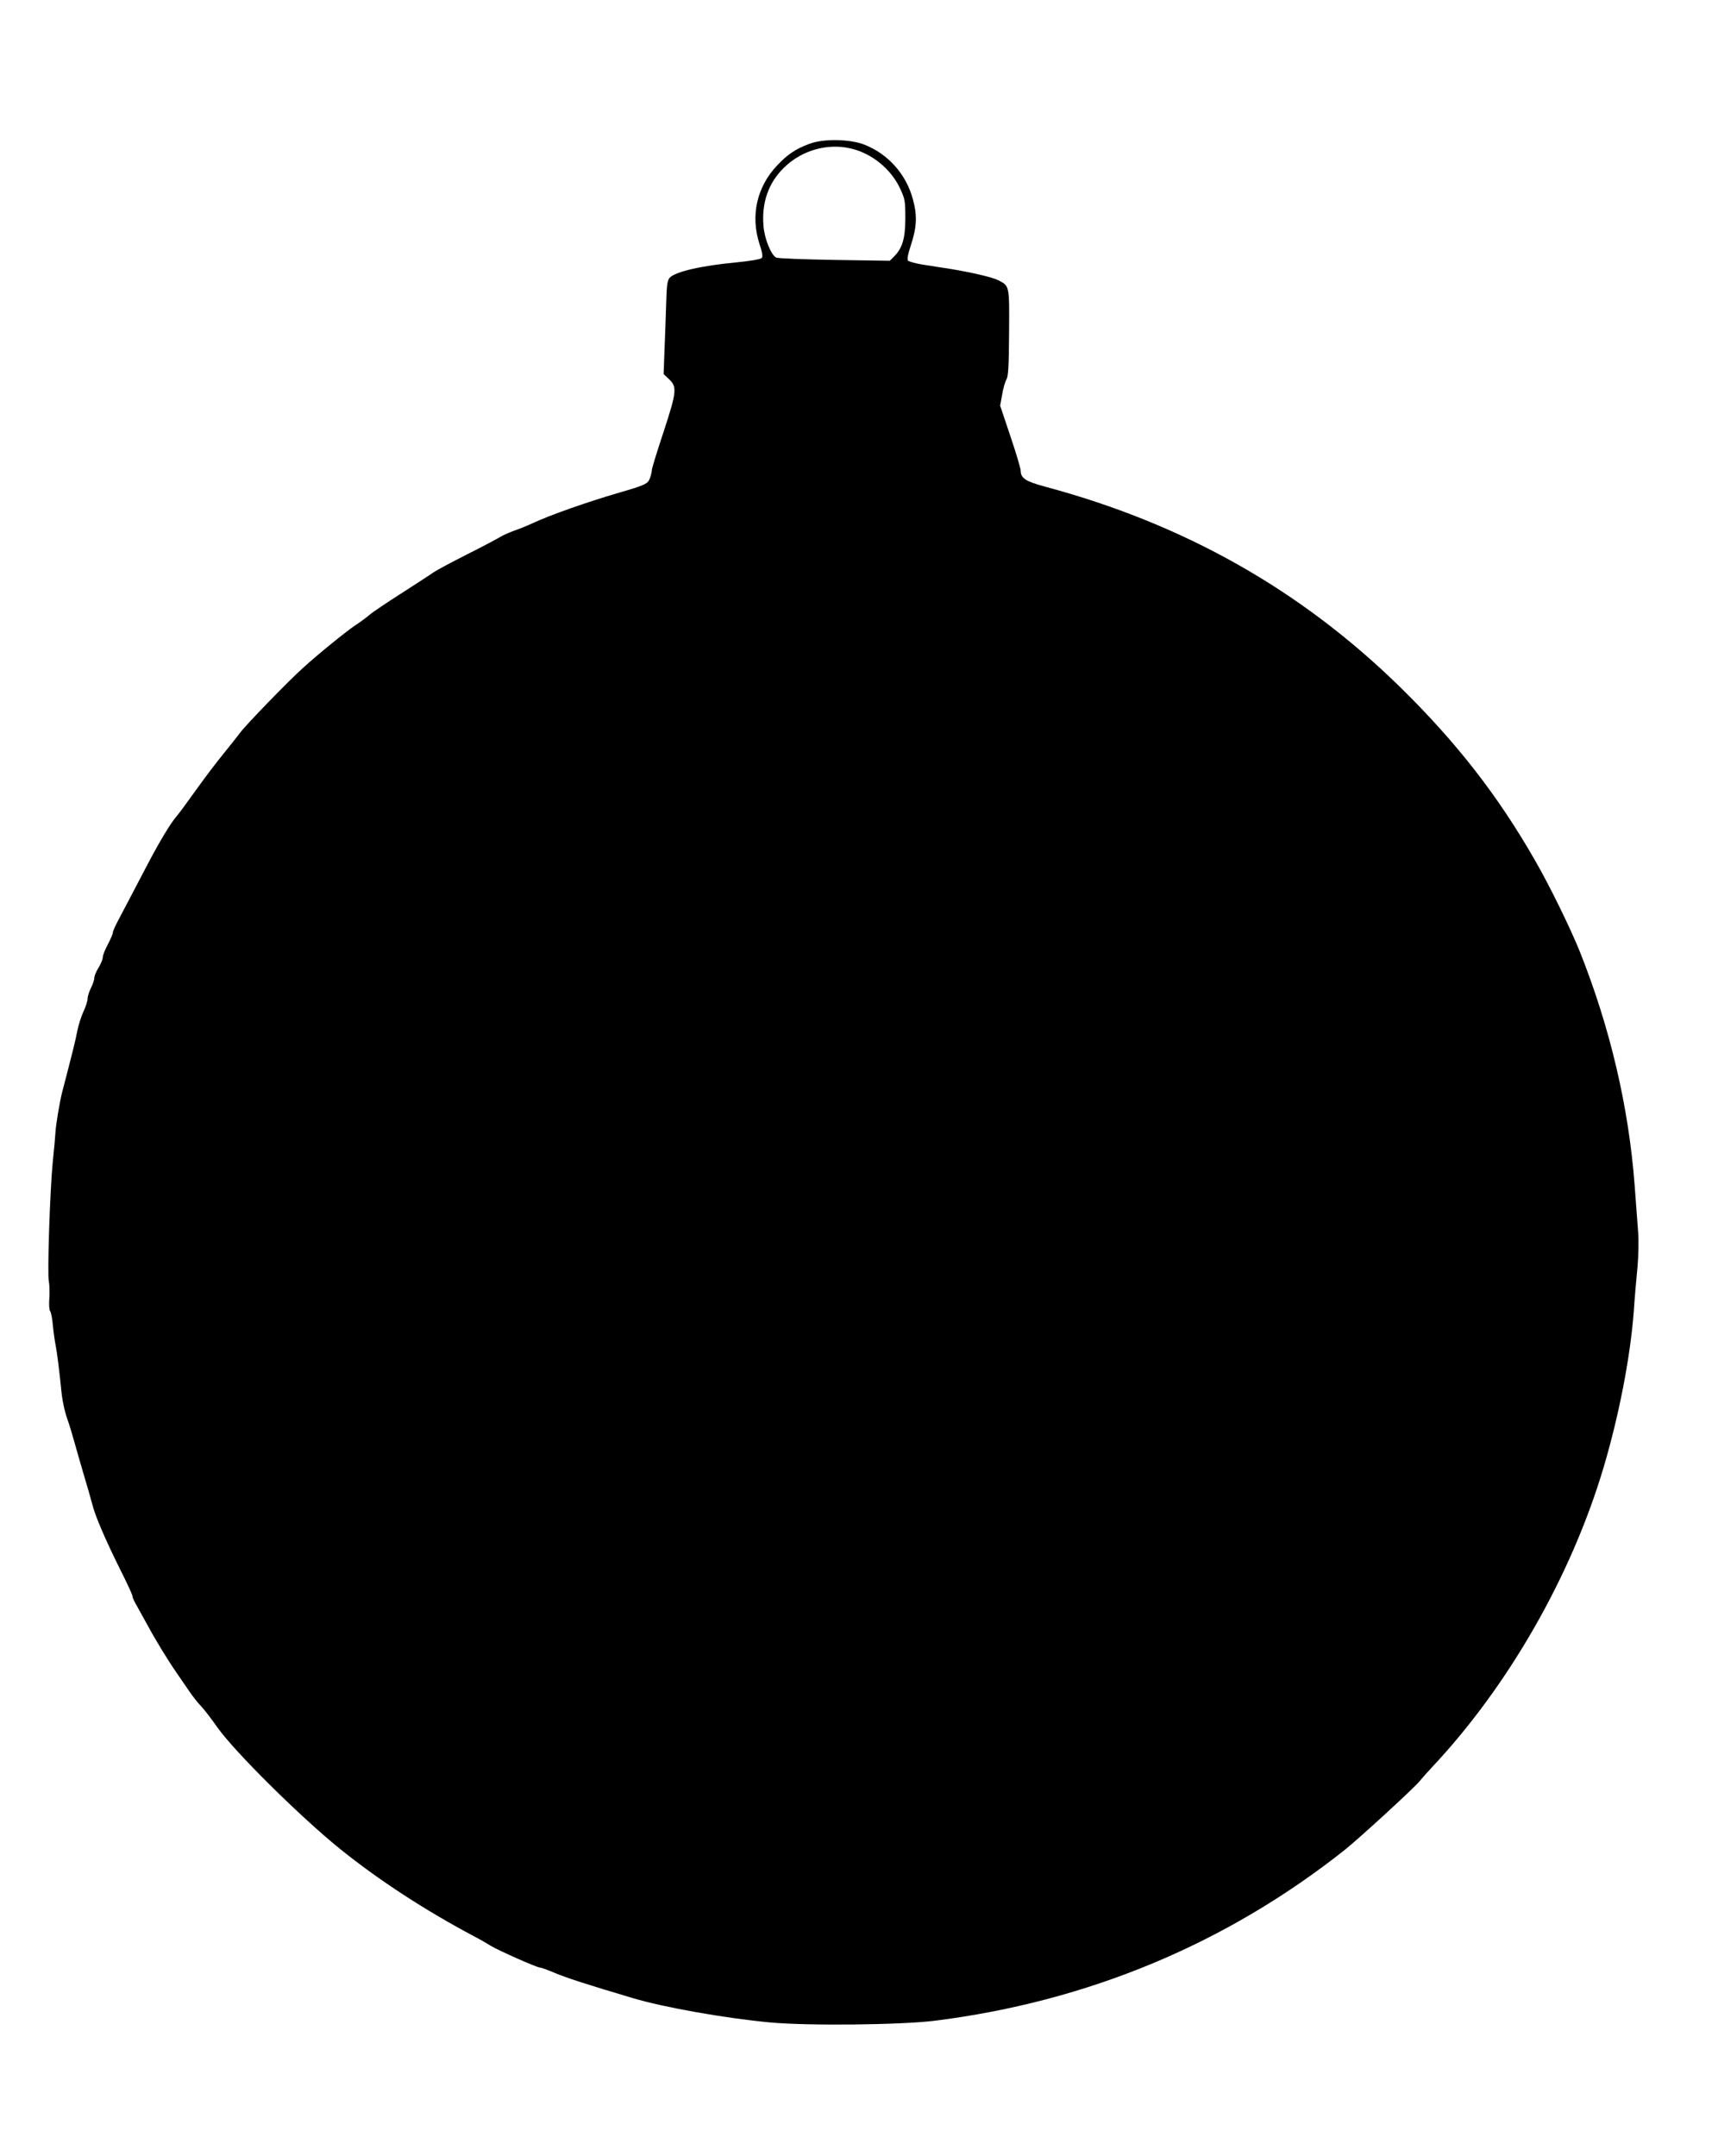 <?xml version="1.0" standalone="no"?>
<!DOCTYPE svg PUBLIC "-//W3C//DTD SVG 20010904//EN"
 "http://www.w3.org/TR/2001/REC-SVG-20010904/DTD/svg10.dtd">
<svg version="1.0" xmlns="http://www.w3.org/2000/svg"
 width="1020pt" height="1280pt" viewBox="0 0 1020 1280"
 preserveAspectRatio="xMidYMid meet">
<g transform="translate(0,1280) scale(0.1,-0.1)"
fill="#000000" stroke="none">
<path d="M4805 11946 c-81 -30 -130 -63 -191 -128 -121 -128 -159 -298 -105
-466 18 -54 21 -76 13 -84 -7 -7 -71 -18 -144 -25 -215 -20 -369 -56 -402 -92
-14 -15 -18 -46 -21 -157 -2 -77 -7 -201 -10 -277 l-5 -138 29 -27 c52 -48 50
-73 -28 -312 -39 -117 -71 -221 -71 -231 0 -9 -5 -30 -11 -47 -12 -34 -26 -41
-184 -87 -192 -56 -413 -134 -515 -182 -30 -14 -80 -34 -109 -44 -30 -11 -66
-27 -80 -36 -15 -9 -102 -56 -196 -103 -93 -47 -183 -95 -200 -107 -16 -12
-102 -67 -190 -124 -88 -56 -174 -114 -191 -129 -18 -15 -56 -44 -86 -63 -55
-37 -213 -165 -308 -251 -87 -78 -338 -337 -373 -384 -18 -24 -64 -82 -103
-130 -39 -48 -113 -145 -164 -217 -51 -71 -102 -141 -115 -155 -32 -37 -95
-141 -166 -276 -95 -181 -149 -284 -180 -343 -16 -30 -29 -60 -29 -68 0 -7
-14 -39 -30 -70 -17 -31 -30 -65 -30 -77 0 -12 -12 -39 -25 -61 -14 -22 -25
-49 -25 -60 0 -12 -9 -38 -20 -60 -11 -22 -20 -50 -20 -64 0 -13 -11 -47 -24
-75 -13 -28 -30 -80 -37 -116 -10 -55 -34 -149 -89 -360 -15 -56 -39 -201 -41
-245 -1 -22 -8 -101 -16 -175 -16 -162 -33 -662 -23 -707 4 -18 5 -62 3 -98
-3 -37 -1 -70 4 -77 6 -7 14 -47 17 -88 4 -41 12 -95 17 -120 8 -39 24 -170
33 -265 6 -60 19 -121 36 -170 10 -27 28 -86 40 -130 12 -44 39 -136 59 -205
21 -69 43 -147 50 -174 16 -65 78 -210 168 -390 41 -81 72 -150 70 -153 -3 -2
11 -32 31 -66 19 -34 47 -85 62 -112 39 -73 117 -201 164 -269 23 -33 58 -84
79 -115 21 -31 53 -72 72 -91 18 -19 61 -75 96 -125 102 -144 490 -529 729
-722 230 -185 503 -363 795 -518 33 -17 78 -43 100 -57 47 -28 272 -128 290
-128 7 0 46 -14 86 -31 68 -29 194 -70 464 -150 186 -56 551 -120 816 -145
227 -21 776 -15 979 10 908 114 1730 456 2435 1015 85 68 416 371 445 409 12
15 45 52 73 82 451 480 824 1131 1016 1773 92 308 160 657 181 932 5 77 15
195 22 263 6 68 8 160 4 205 -3 45 -13 172 -21 282 -35 464 -146 936 -325
1385 -54 135 -180 393 -265 540 -222 388 -467 702 -801 1030 -590 578 -1282
969 -2109 1191 -115 31 -145 50 -145 95 0 12 -27 104 -61 204 l-61 182 12 66
c6 37 18 77 25 89 11 17 15 77 16 277 2 282 3 278 -63 312 -34 18 -164 48
-288 68 -52 8 -127 20 -167 26 -40 7 -76 17 -82 23 -6 8 -1 37 15 85 37 110
41 181 14 279 -40 149 -146 268 -287 324 -86 34 -245 37 -328 5z m244 -27
c125 -28 239 -120 294 -236 30 -64 32 -75 32 -178 0 -120 -17 -178 -68 -229
l-24 -24 -329 5 c-181 3 -337 9 -346 14 -30 16 -69 111 -75 187 -12 140 30
258 123 348 103 101 256 145 393 113z"/>
</g>
</svg>
